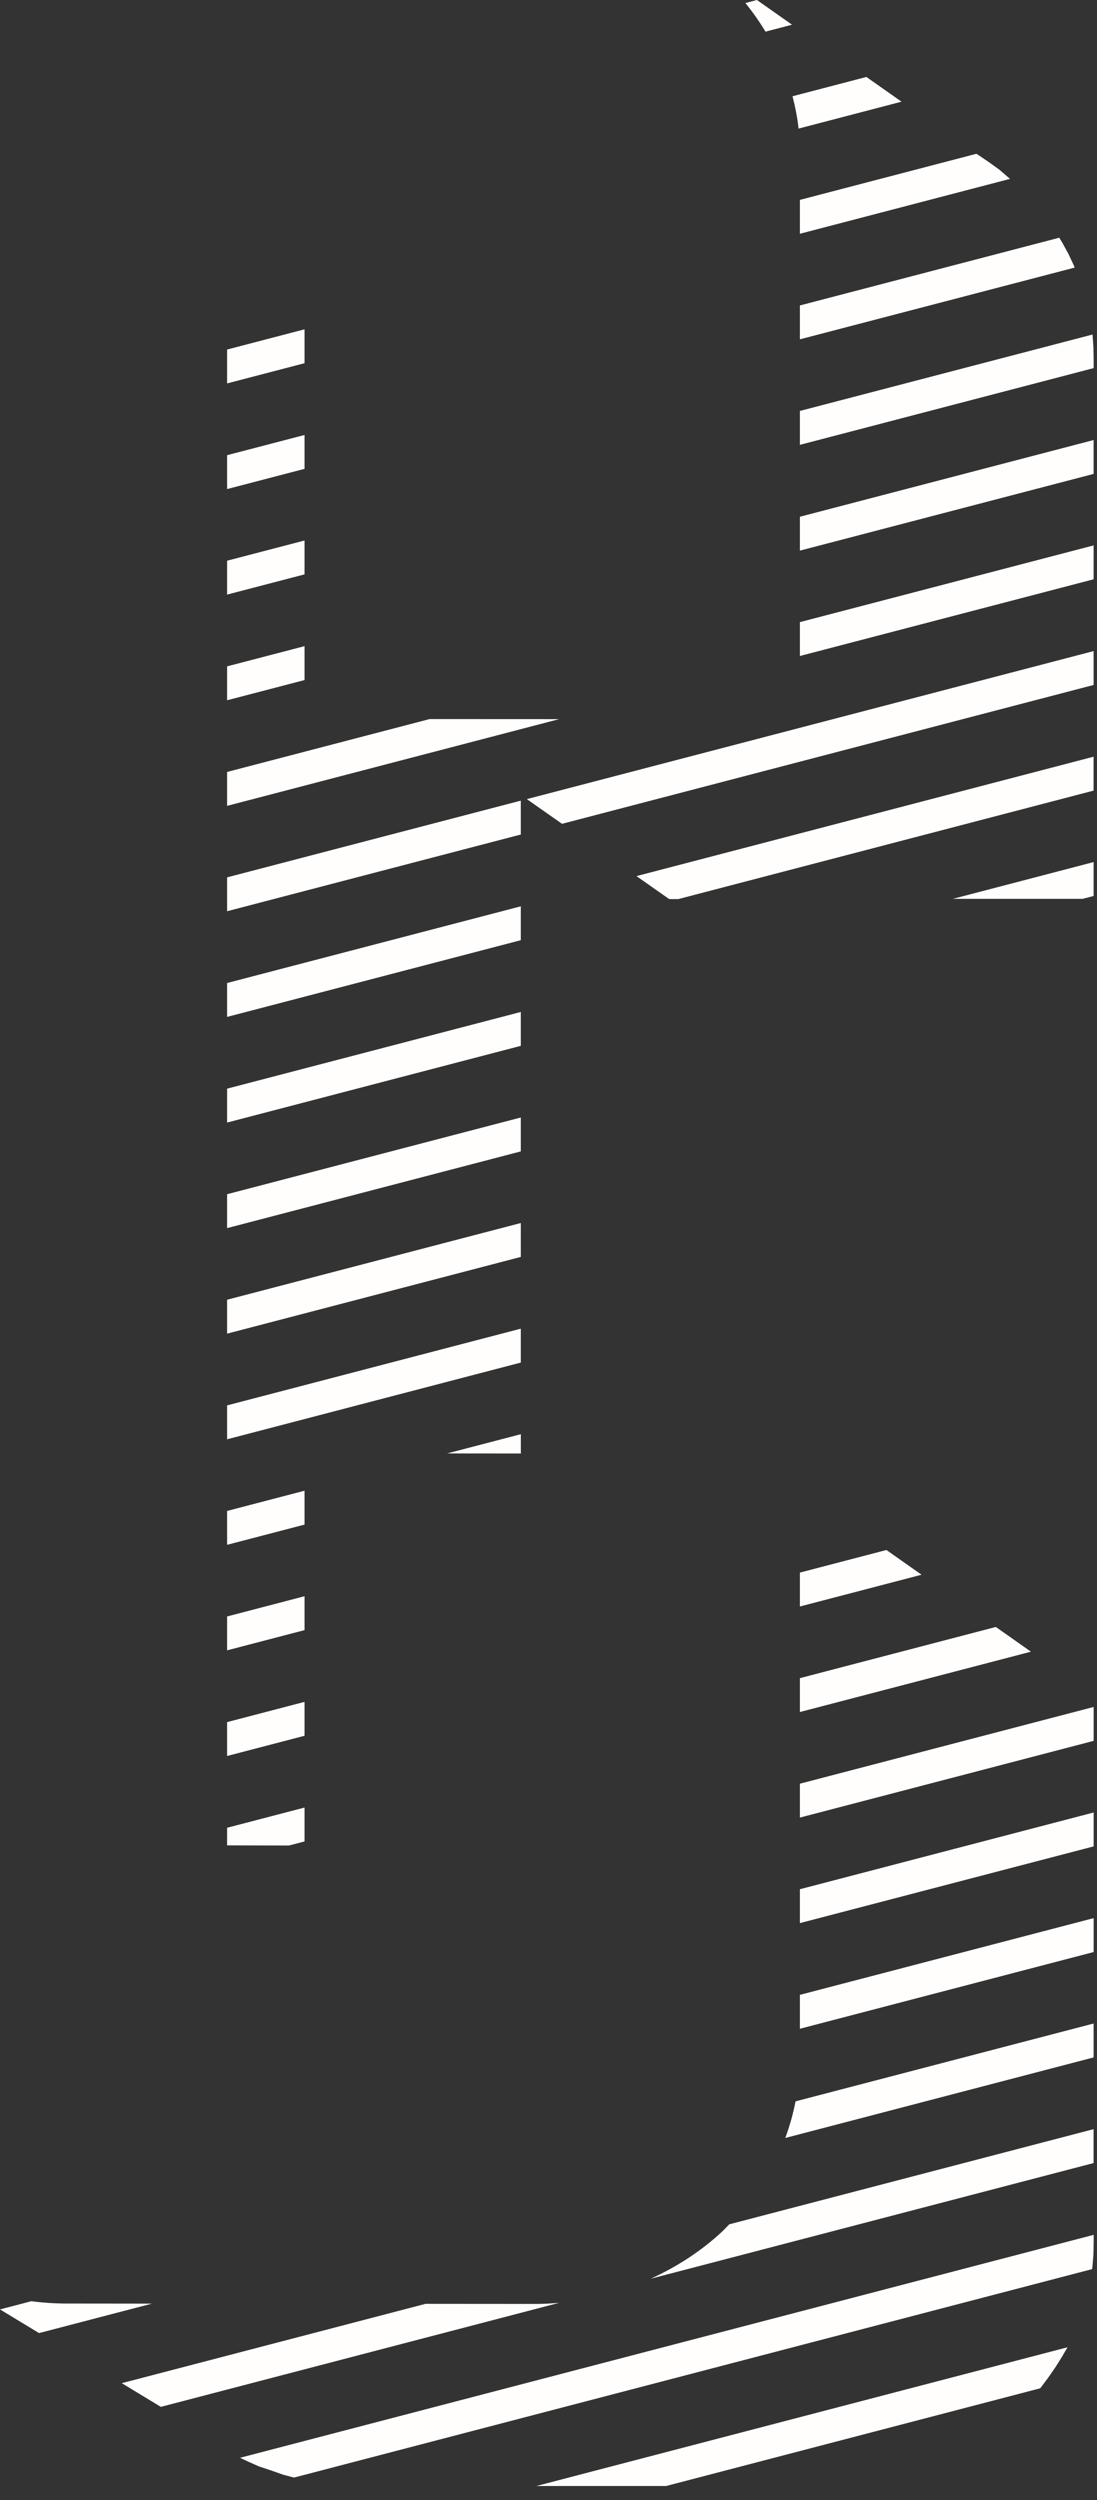 <svg width="36" height="82" viewBox="0 0 36 82" fill="none" xmlns="http://www.w3.org/2000/svg">
<rect x="0" y="0" width="36" height="82" fill="#333333" stroke="none"/>
<path d="M26.25 52.689L30.242 51.647L29.09 50.836L26.25 51.577V52.689Z" fill="#FFFEFD"/>
<path d="M26.25 56.15L33.832 54.171L32.68 53.36L26.25 55.039V56.15Z" fill="#FFFEFD"/>
<path d="M26.25 59.612L35.89 57.096V55.984L26.25 58.501V59.612Z" fill="#FFFEFD"/>
<path d="M26.25 63.073L35.89 60.557V59.445L26.25 61.962V63.073Z" fill="#FFFEFD"/>
<path d="M26.25 66.538L35.89 64.022V62.91L26.25 65.426V66.538Z" fill="#FFFEFD"/>
<path d="M25.77 70.12L35.889 67.478V66.366L26.107 68.919C26.028 69.331 25.915 69.731 25.77 70.12Z" fill="#FFFEFD"/>
<path d="M2.182 75.55C1.791 75.55 1.407 75.523 1.029 75.474L0 75.743L1.282 76.519L4.985 75.553L2.182 75.55Z" fill="#FFFEFD"/>
<path d="M17.59 75.563L13.965 75.56L3.996 78.162L5.278 78.939L18.352 75.526C18.1 75.547 17.847 75.563 17.59 75.563Z" fill="#FFFEFD"/>
<path d="M23.699 73.189C23.024 73.819 22.228 74.339 21.355 74.736L35.888 70.943V69.831L23.932 72.952C23.854 73.03 23.78 73.114 23.699 73.189Z" fill="#FFFEFD"/>
<path d="M8.125 80.727L8.5 80.893L8.894 81.023L9.289 81.163L9.649 81.258L35.837 74.422L35.851 74.334L35.884 73.924L35.891 73.51V73.297L7.879 80.609L8.125 80.727Z" fill="#FFFEFD"/>
<path d="M21.858 81.535L34.133 78.331L34.158 78.302L34.401 77.978L34.623 77.658L34.836 77.321L35.031 76.987L35.031 76.985L17.602 81.535L21.858 81.535Z" fill="#FFFEFD"/>
<path d="M24.839 0L24.461 0.099C24.703 0.397 24.924 0.71 25.121 1.038L25.992 0.81L24.839 0Z" fill="#FFFEFD"/>
<path d="M28.432 2.524L26.008 3.157C26.096 3.504 26.168 3.856 26.207 4.217L29.585 3.335L28.432 2.524Z" fill="#FFFEFD"/>
<path d="M9.994 10.801L7.453 11.464V12.575L9.994 11.912V10.801Z" fill="#FFFEFD"/>
<path d="M33.11 5.837L32.803 5.571L32.473 5.333L32.135 5.103L32.042 5.044L26.25 6.556V7.667L33.145 5.867L33.11 5.837Z" fill="#FFFEFD"/>
<path d="M35.232 8.689L35.063 8.329L34.874 7.982L34.762 7.796L26.25 10.018V11.129L35.268 8.776L35.232 8.689Z" fill="#FFFEFD"/>
<path d="M9.994 14.266L7.453 14.929V16.04L9.994 15.377V14.266Z" fill="#FFFEFD"/>
<path d="M35.89 11.794L35.883 11.389L35.854 10.984L35.853 10.972L26.25 13.478L26.25 14.59L35.89 12.073V11.794Z" fill="#FFFEFD"/>
<path d="M9.994 17.727L7.453 18.39L7.453 19.501L9.994 18.838V17.727Z" fill="#FFFEFD"/>
<path d="M9.994 21.192L7.453 21.855V22.967L9.994 22.304V21.192Z" fill="#FFFEFD"/>
<path d="M35.889 14.432L26.25 16.948V18.059L35.889 15.543V14.432Z" fill="#FFFEFD"/>
<path d="M14.097 23.584L7.453 25.318V26.43L18.349 23.586L14.097 23.584Z" fill="#FFFEFD"/>
<path d="M35.889 17.888L26.25 20.404V21.515L35.889 18.999V17.888Z" fill="#FFFEFD"/>
<path d="M17.091 26.259L7.453 28.775V29.886L17.091 27.37V26.259Z" fill="#FFFEFD"/>
<path d="M18.444 27.019L35.889 22.465V21.354L17.289 26.209L18.444 27.019Z" fill="#FFFEFD"/>
<path d="M17.091 29.725L7.453 32.24V33.352L17.091 30.836V29.725Z" fill="#FFFEFD"/>
<path d="M21.96 29.487H22.262L35.888 25.93V24.818L20.887 28.734L21.96 29.487Z" fill="#FFFEFD"/>
<path d="M35.528 29.48L35.889 29.386V28.274L31.27 29.48H35.528Z" fill="#FFFEFD"/>
<path d="M17.091 33.19L7.453 35.705V36.817L17.091 34.301V33.19Z" fill="#FFFEFD"/>
<path d="M17.091 36.651L7.453 39.167V40.279L17.091 37.763V36.651Z" fill="#FFFEFD"/>
<path d="M17.091 40.112L7.453 42.628V43.74L17.091 41.224V40.112Z" fill="#FFFEFD"/>
<path d="M17.091 43.577L7.453 46.093V47.205L17.091 44.689V43.577Z" fill="#FFFEFD"/>
<path d="M9.994 48.892L7.453 49.555V50.666L9.994 50.003V48.892Z" fill="#FFFEFD"/>
<path d="M17.092 47.671V47.038L14.672 47.669L17.092 47.671Z" fill="#FFFEFD"/>
<path d="M9.994 52.352L7.453 53.016V54.127L9.994 53.464V52.352Z" fill="#FFFEFD"/>
<path d="M9.994 55.817L7.453 56.481V57.592L9.994 56.929V55.817Z" fill="#FFFEFD"/>
<path d="M9.994 59.283L7.453 59.946V60.524L9.484 60.528L9.994 60.395V59.283Z" fill="#FFFEFD"/>
</svg>
